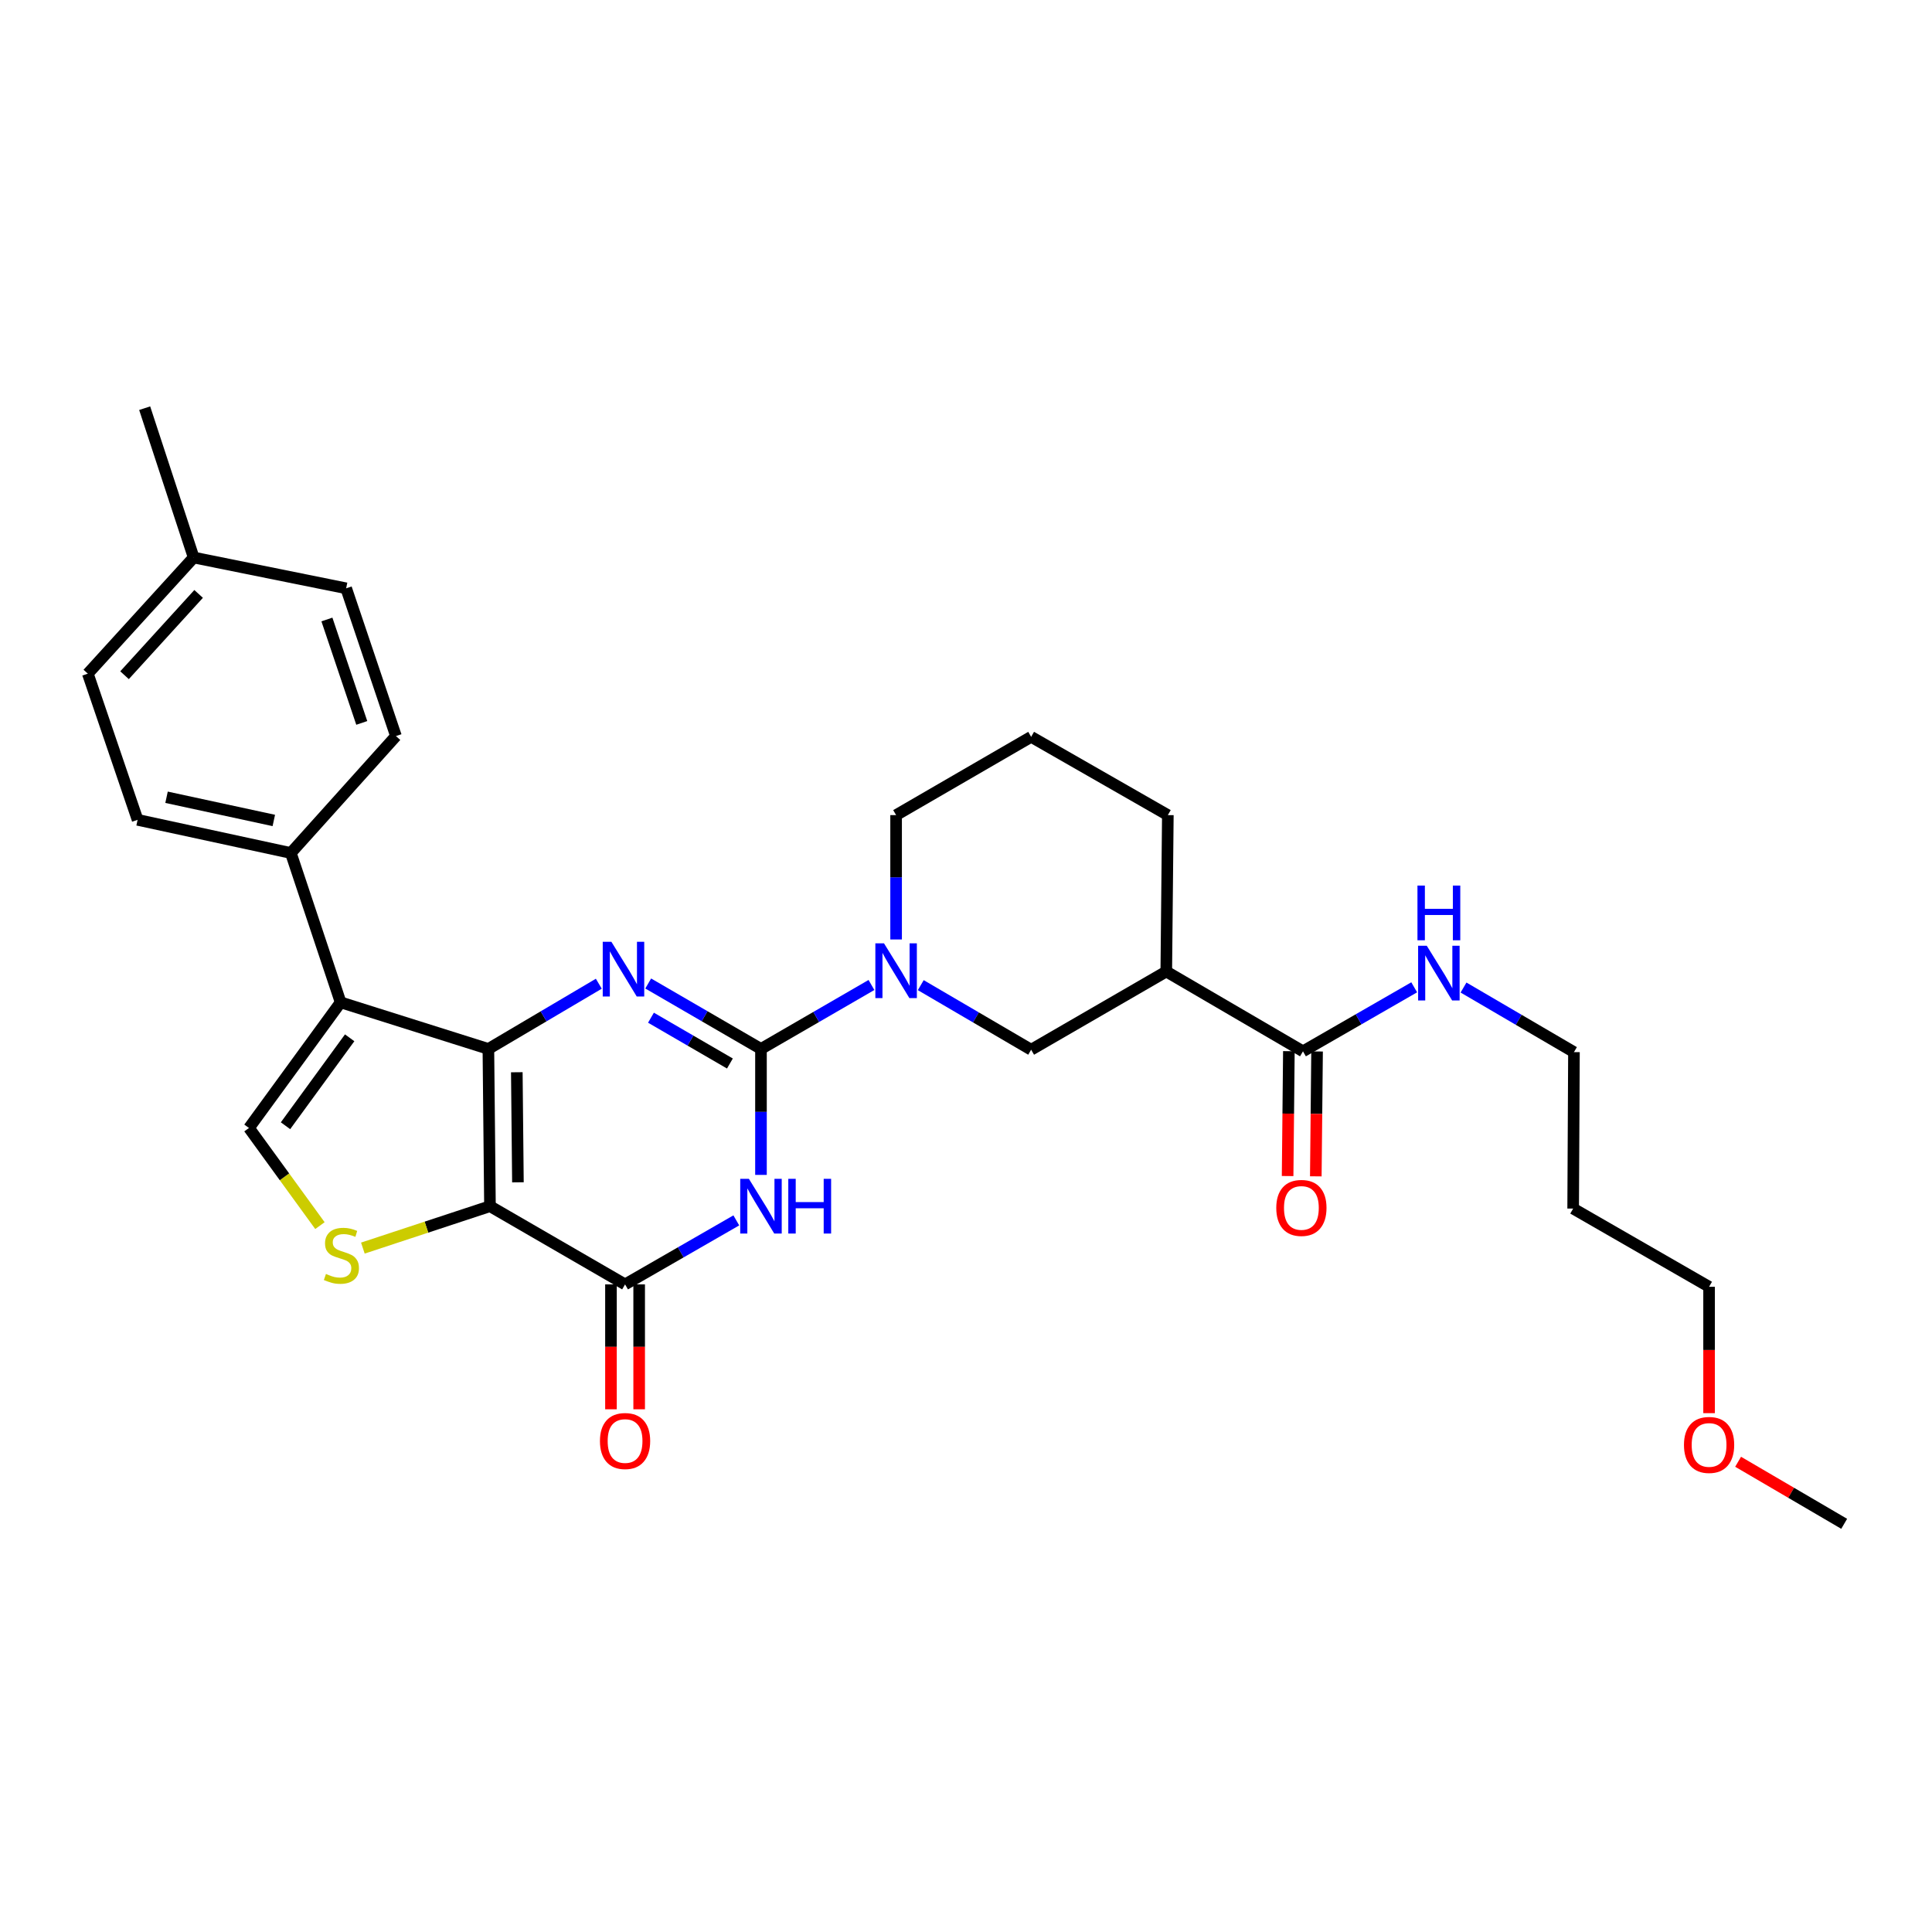 <?xml version='1.0' encoding='iso-8859-1'?>
<svg version='1.1' baseProfile='full'
              xmlns='http://www.w3.org/2000/svg'
                      xmlns:rdkit='http://www.rdkit.org/xml'
                      xmlns:xlink='http://www.w3.org/1999/xlink'
                  xml:space='preserve'
width='1000px' height='1000px' viewBox='0 0 1000 1000'>
<!-- END OF HEADER -->
<rect style='opacity:1.0;fill:#FFFFFF;stroke:none' width='1000' height='1000' x='0' y='0'> </rect>
<path class='bond-0' d='M 252.787,542.929 L 253.606,624.32' style='fill:none;fill-rule:evenodd;stroke:#000000;stroke-width:6px;stroke-linecap:butt;stroke-linejoin:miter;stroke-opacity:1' />
<path class='bond-0' d='M 267.502,554.991 L 268.076,611.965' style='fill:none;fill-rule:evenodd;stroke:#000000;stroke-width:6px;stroke-linecap:butt;stroke-linejoin:miter;stroke-opacity:1' />
<path class='bond-2' d='M 252.787,542.929 L 281.365,526.05' style='fill:none;fill-rule:evenodd;stroke:#000000;stroke-width:6px;stroke-linecap:butt;stroke-linejoin:miter;stroke-opacity:1' />
<path class='bond-2' d='M 281.365,526.05 L 309.944,509.172' style='fill:none;fill-rule:evenodd;stroke:#0000FF;stroke-width:6px;stroke-linecap:butt;stroke-linejoin:miter;stroke-opacity:1' />
<path class='bond-5' d='M 252.787,542.929 L 176.309,518.809' style='fill:none;fill-rule:evenodd;stroke:#000000;stroke-width:6px;stroke-linecap:butt;stroke-linejoin:miter;stroke-opacity:1' />
<path class='bond-4' d='M 253.606,624.32 L 323.533,664.801' style='fill:none;fill-rule:evenodd;stroke:#000000;stroke-width:6px;stroke-linecap:butt;stroke-linejoin:miter;stroke-opacity:1' />
<path class='bond-6' d='M 253.606,624.32 L 220.712,635.165' style='fill:none;fill-rule:evenodd;stroke:#000000;stroke-width:6px;stroke-linecap:butt;stroke-linejoin:miter;stroke-opacity:1' />
<path class='bond-6' d='M 220.712,635.165 L 187.819,646.011' style='fill:none;fill-rule:evenodd;stroke:#CCCC00;stroke-width:6px;stroke-linecap:butt;stroke-linejoin:miter;stroke-opacity:1' />
<path class='bond-1' d='M 393.881,542.929 L 364.696,525.992' style='fill:none;fill-rule:evenodd;stroke:#000000;stroke-width:6px;stroke-linecap:butt;stroke-linejoin:miter;stroke-opacity:1' />
<path class='bond-1' d='M 364.696,525.992 L 335.511,509.056' style='fill:none;fill-rule:evenodd;stroke:#0000FF;stroke-width:6px;stroke-linecap:butt;stroke-linejoin:miter;stroke-opacity:1' />
<path class='bond-1' d='M 377.801,550.47 L 357.371,538.615' style='fill:none;fill-rule:evenodd;stroke:#000000;stroke-width:6px;stroke-linecap:butt;stroke-linejoin:miter;stroke-opacity:1' />
<path class='bond-1' d='M 357.371,538.615 L 336.942,526.759' style='fill:none;fill-rule:evenodd;stroke:#0000FF;stroke-width:6px;stroke-linecap:butt;stroke-linejoin:miter;stroke-opacity:1' />
<path class='bond-3' d='M 393.881,542.929 L 393.881,575.527' style='fill:none;fill-rule:evenodd;stroke:#000000;stroke-width:6px;stroke-linecap:butt;stroke-linejoin:miter;stroke-opacity:1' />
<path class='bond-3' d='M 393.881,575.527 L 393.881,608.125' style='fill:none;fill-rule:evenodd;stroke:#0000FF;stroke-width:6px;stroke-linecap:butt;stroke-linejoin:miter;stroke-opacity:1' />
<path class='bond-7' d='M 393.881,542.929 L 422.473,526.378' style='fill:none;fill-rule:evenodd;stroke:#000000;stroke-width:6px;stroke-linecap:butt;stroke-linejoin:miter;stroke-opacity:1' />
<path class='bond-7' d='M 422.473,526.378 L 451.064,509.827' style='fill:none;fill-rule:evenodd;stroke:#0000FF;stroke-width:6px;stroke-linecap:butt;stroke-linejoin:miter;stroke-opacity:1' />
<path class='bond-31' d='M 381.112,631.668 L 352.322,648.234' style='fill:none;fill-rule:evenodd;stroke:#0000FF;stroke-width:6px;stroke-linecap:butt;stroke-linejoin:miter;stroke-opacity:1' />
<path class='bond-31' d='M 352.322,648.234 L 323.533,664.801' style='fill:none;fill-rule:evenodd;stroke:#000000;stroke-width:6px;stroke-linecap:butt;stroke-linejoin:miter;stroke-opacity:1' />
<path class='bond-13' d='M 316.236,664.801 L 316.236,697.121' style='fill:none;fill-rule:evenodd;stroke:#000000;stroke-width:6px;stroke-linecap:butt;stroke-linejoin:miter;stroke-opacity:1' />
<path class='bond-13' d='M 316.236,697.121 L 316.236,729.442' style='fill:none;fill-rule:evenodd;stroke:#FF0000;stroke-width:6px;stroke-linecap:butt;stroke-linejoin:miter;stroke-opacity:1' />
<path class='bond-13' d='M 330.829,664.801 L 330.829,697.121' style='fill:none;fill-rule:evenodd;stroke:#000000;stroke-width:6px;stroke-linecap:butt;stroke-linejoin:miter;stroke-opacity:1' />
<path class='bond-13' d='M 330.829,697.121 L 330.829,729.442' style='fill:none;fill-rule:evenodd;stroke:#FF0000;stroke-width:6px;stroke-linecap:butt;stroke-linejoin:miter;stroke-opacity:1' />
<path class='bond-8' d='M 176.309,518.809 L 128.872,583.839' style='fill:none;fill-rule:evenodd;stroke:#000000;stroke-width:6px;stroke-linecap:butt;stroke-linejoin:miter;stroke-opacity:1' />
<path class='bond-8' d='M 180.984,537.164 L 147.778,582.685' style='fill:none;fill-rule:evenodd;stroke:#000000;stroke-width:6px;stroke-linecap:butt;stroke-linejoin:miter;stroke-opacity:1' />
<path class='bond-12' d='M 176.309,518.809 L 150.535,441.505' style='fill:none;fill-rule:evenodd;stroke:#000000;stroke-width:6px;stroke-linecap:butt;stroke-linejoin:miter;stroke-opacity:1' />
<path class='bond-30' d='M 165.6,634.378 L 147.236,609.109' style='fill:none;fill-rule:evenodd;stroke:#CCCC00;stroke-width:6px;stroke-linecap:butt;stroke-linejoin:miter;stroke-opacity:1' />
<path class='bond-30' d='M 147.236,609.109 L 128.872,583.839' style='fill:none;fill-rule:evenodd;stroke:#000000;stroke-width:6px;stroke-linecap:butt;stroke-linejoin:miter;stroke-opacity:1' />
<path class='bond-11' d='M 476.589,509.909 L 505.154,526.622' style='fill:none;fill-rule:evenodd;stroke:#0000FF;stroke-width:6px;stroke-linecap:butt;stroke-linejoin:miter;stroke-opacity:1' />
<path class='bond-11' d='M 505.154,526.622 L 533.719,543.334' style='fill:none;fill-rule:evenodd;stroke:#000000;stroke-width:6px;stroke-linecap:butt;stroke-linejoin:miter;stroke-opacity:1' />
<path class='bond-18' d='M 463.824,486.267 L 463.824,454.084' style='fill:none;fill-rule:evenodd;stroke:#0000FF;stroke-width:6px;stroke-linecap:butt;stroke-linejoin:miter;stroke-opacity:1' />
<path class='bond-18' d='M 463.824,454.084 L 463.824,421.901' style='fill:none;fill-rule:evenodd;stroke:#000000;stroke-width:6px;stroke-linecap:butt;stroke-linejoin:miter;stroke-opacity:1' />
<path class='bond-9' d='M 603.662,502.854 L 533.719,543.334' style='fill:none;fill-rule:evenodd;stroke:#000000;stroke-width:6px;stroke-linecap:butt;stroke-linejoin:miter;stroke-opacity:1' />
<path class='bond-10' d='M 603.662,502.854 L 674.416,544.161' style='fill:none;fill-rule:evenodd;stroke:#000000;stroke-width:6px;stroke-linecap:butt;stroke-linejoin:miter;stroke-opacity:1' />
<path class='bond-33' d='M 603.662,502.854 L 604.473,421.901' style='fill:none;fill-rule:evenodd;stroke:#000000;stroke-width:6px;stroke-linecap:butt;stroke-linejoin:miter;stroke-opacity:1' />
<path class='bond-14' d='M 667.12,544.088 L 666.793,576.404' style='fill:none;fill-rule:evenodd;stroke:#000000;stroke-width:6px;stroke-linecap:butt;stroke-linejoin:miter;stroke-opacity:1' />
<path class='bond-14' d='M 666.793,576.404 L 666.466,608.721' style='fill:none;fill-rule:evenodd;stroke:#FF0000;stroke-width:6px;stroke-linecap:butt;stroke-linejoin:miter;stroke-opacity:1' />
<path class='bond-14' d='M 681.712,544.235 L 681.386,576.552' style='fill:none;fill-rule:evenodd;stroke:#000000;stroke-width:6px;stroke-linecap:butt;stroke-linejoin:miter;stroke-opacity:1' />
<path class='bond-14' d='M 681.386,576.552 L 681.059,608.868' style='fill:none;fill-rule:evenodd;stroke:#FF0000;stroke-width:6px;stroke-linecap:butt;stroke-linejoin:miter;stroke-opacity:1' />
<path class='bond-15' d='M 674.416,544.161 L 703.202,527.595' style='fill:none;fill-rule:evenodd;stroke:#000000;stroke-width:6px;stroke-linecap:butt;stroke-linejoin:miter;stroke-opacity:1' />
<path class='bond-15' d='M 703.202,527.595 L 731.988,511.029' style='fill:none;fill-rule:evenodd;stroke:#0000FF;stroke-width:6px;stroke-linecap:butt;stroke-linejoin:miter;stroke-opacity:1' />
<path class='bond-16' d='M 150.535,441.505 L 71.22,424.349' style='fill:none;fill-rule:evenodd;stroke:#000000;stroke-width:6px;stroke-linecap:butt;stroke-linejoin:miter;stroke-opacity:1' />
<path class='bond-16' d='M 141.723,424.668 L 86.203,412.659' style='fill:none;fill-rule:evenodd;stroke:#000000;stroke-width:6px;stroke-linecap:butt;stroke-linejoin:miter;stroke-opacity:1' />
<path class='bond-17' d='M 150.535,441.505 L 204.945,380.99' style='fill:none;fill-rule:evenodd;stroke:#000000;stroke-width:6px;stroke-linecap:butt;stroke-linejoin:miter;stroke-opacity:1' />
<path class='bond-26' d='M 757.521,511.147 L 786.098,527.861' style='fill:none;fill-rule:evenodd;stroke:#0000FF;stroke-width:6px;stroke-linecap:butt;stroke-linejoin:miter;stroke-opacity:1' />
<path class='bond-26' d='M 786.098,527.861 L 814.675,544.575' style='fill:none;fill-rule:evenodd;stroke:#000000;stroke-width:6px;stroke-linecap:butt;stroke-linejoin:miter;stroke-opacity:1' />
<path class='bond-19' d='M 71.22,424.349 L 45.455,348.682' style='fill:none;fill-rule:evenodd;stroke:#000000;stroke-width:6px;stroke-linecap:butt;stroke-linejoin:miter;stroke-opacity:1' />
<path class='bond-20' d='M 204.945,380.99 L 179.171,304.513' style='fill:none;fill-rule:evenodd;stroke:#000000;stroke-width:6px;stroke-linecap:butt;stroke-linejoin:miter;stroke-opacity:1' />
<path class='bond-20' d='M 187.249,374.179 L 169.208,320.645' style='fill:none;fill-rule:evenodd;stroke:#000000;stroke-width:6px;stroke-linecap:butt;stroke-linejoin:miter;stroke-opacity:1' />
<path class='bond-24' d='M 463.824,421.901 L 533.719,381.388' style='fill:none;fill-rule:evenodd;stroke:#000000;stroke-width:6px;stroke-linecap:butt;stroke-linejoin:miter;stroke-opacity:1' />
<path class='bond-32' d='M 45.455,348.682 L 100.237,288.565' style='fill:none;fill-rule:evenodd;stroke:#000000;stroke-width:6px;stroke-linecap:butt;stroke-linejoin:miter;stroke-opacity:1' />
<path class='bond-32' d='M 64.459,349.494 L 102.806,307.412' style='fill:none;fill-rule:evenodd;stroke:#000000;stroke-width:6px;stroke-linecap:butt;stroke-linejoin:miter;stroke-opacity:1' />
<path class='bond-21' d='M 179.171,304.513 L 100.237,288.565' style='fill:none;fill-rule:evenodd;stroke:#000000;stroke-width:6px;stroke-linecap:butt;stroke-linejoin:miter;stroke-opacity:1' />
<path class='bond-28' d='M 100.237,288.565 L 74.885,211.277' style='fill:none;fill-rule:evenodd;stroke:#000000;stroke-width:6px;stroke-linecap:butt;stroke-linejoin:miter;stroke-opacity:1' />
<path class='bond-22' d='M 604.473,421.901 L 533.719,381.388' style='fill:none;fill-rule:evenodd;stroke:#000000;stroke-width:6px;stroke-linecap:butt;stroke-linejoin:miter;stroke-opacity:1' />
<path class='bond-23' d='M 814.262,625.552 L 814.675,544.575' style='fill:none;fill-rule:evenodd;stroke:#000000;stroke-width:6px;stroke-linecap:butt;stroke-linejoin:miter;stroke-opacity:1' />
<path class='bond-27' d='M 814.262,625.552 L 884.619,666.041' style='fill:none;fill-rule:evenodd;stroke:#000000;stroke-width:6px;stroke-linecap:butt;stroke-linejoin:miter;stroke-opacity:1' />
<path class='bond-25' d='M 884.619,731.449 L 884.619,698.745' style='fill:none;fill-rule:evenodd;stroke:#FF0000;stroke-width:6px;stroke-linecap:butt;stroke-linejoin:miter;stroke-opacity:1' />
<path class='bond-25' d='M 884.619,698.745 L 884.619,666.041' style='fill:none;fill-rule:evenodd;stroke:#000000;stroke-width:6px;stroke-linecap:butt;stroke-linejoin:miter;stroke-opacity:1' />
<path class='bond-29' d='M 899.644,756.604 L 927.095,772.663' style='fill:none;fill-rule:evenodd;stroke:#FF0000;stroke-width:6px;stroke-linecap:butt;stroke-linejoin:miter;stroke-opacity:1' />
<path class='bond-29' d='M 927.095,772.663 L 954.545,788.723' style='fill:none;fill-rule:evenodd;stroke:#000000;stroke-width:6px;stroke-linecap:butt;stroke-linejoin:miter;stroke-opacity:1' />
<path  class='atom-3' d='M 316.454 487.47
L 325.734 502.47
Q 326.654 503.95, 328.134 506.63
Q 329.614 509.31, 329.694 509.47
L 329.694 487.47
L 333.454 487.47
L 333.454 515.79
L 329.574 515.79
L 319.614 499.39
Q 318.454 497.47, 317.214 495.27
Q 316.014 493.07, 315.654 492.39
L 315.654 515.79
L 311.974 515.79
L 311.974 487.47
L 316.454 487.47
' fill='#0000FF'/>
<path  class='atom-4' d='M 387.621 610.16
L 396.901 625.16
Q 397.821 626.64, 399.301 629.32
Q 400.781 632, 400.861 632.16
L 400.861 610.16
L 404.621 610.16
L 404.621 638.48
L 400.741 638.48
L 390.781 622.08
Q 389.621 620.16, 388.381 617.96
Q 387.181 615.76, 386.821 615.08
L 386.821 638.48
L 383.141 638.48
L 383.141 610.16
L 387.621 610.16
' fill='#0000FF'/>
<path  class='atom-4' d='M 408.021 610.16
L 411.861 610.16
L 411.861 622.2
L 426.341 622.2
L 426.341 610.16
L 430.181 610.16
L 430.181 638.48
L 426.341 638.48
L 426.341 625.4
L 411.861 625.4
L 411.861 638.48
L 408.021 638.48
L 408.021 610.16
' fill='#0000FF'/>
<path  class='atom-7' d='M 168.715 659.392
Q 169.035 659.512, 170.355 660.072
Q 171.675 660.632, 173.115 660.992
Q 174.595 661.312, 176.035 661.312
Q 178.715 661.312, 180.275 660.032
Q 181.835 658.712, 181.835 656.432
Q 181.835 654.872, 181.035 653.912
Q 180.275 652.952, 179.075 652.432
Q 177.875 651.912, 175.875 651.312
Q 173.355 650.552, 171.835 649.832
Q 170.355 649.112, 169.275 647.592
Q 168.235 646.072, 168.235 643.512
Q 168.235 639.952, 170.635 637.752
Q 173.075 635.552, 177.875 635.552
Q 181.155 635.552, 184.875 637.112
L 183.955 640.192
Q 180.555 638.792, 177.995 638.792
Q 175.235 638.792, 173.715 639.952
Q 172.195 641.072, 172.235 643.032
Q 172.235 644.552, 172.995 645.472
Q 173.795 646.392, 174.915 646.912
Q 176.075 647.432, 177.995 648.032
Q 180.555 648.832, 182.075 649.632
Q 183.595 650.432, 184.675 652.072
Q 185.795 653.672, 185.795 656.432
Q 185.795 660.352, 183.155 662.472
Q 180.555 664.552, 176.195 664.552
Q 173.675 664.552, 171.755 663.992
Q 169.875 663.472, 167.635 662.552
L 168.715 659.392
' fill='#CCCC00'/>
<path  class='atom-8' d='M 457.564 488.28
L 466.844 503.28
Q 467.764 504.76, 469.244 507.44
Q 470.724 510.12, 470.804 510.28
L 470.804 488.28
L 474.564 488.28
L 474.564 516.6
L 470.684 516.6
L 460.724 500.2
Q 459.564 498.28, 458.324 496.08
Q 457.124 493.88, 456.764 493.2
L 456.764 516.6
L 453.084 516.6
L 453.084 488.28
L 457.564 488.28
' fill='#0000FF'/>
<path  class='atom-14' d='M 310.533 745.866
Q 310.533 739.066, 313.893 735.266
Q 317.253 731.466, 323.533 731.466
Q 329.813 731.466, 333.173 735.266
Q 336.533 739.066, 336.533 745.866
Q 336.533 752.746, 333.133 756.666
Q 329.733 760.546, 323.533 760.546
Q 317.293 760.546, 313.893 756.666
Q 310.533 752.786, 310.533 745.866
M 323.533 757.346
Q 327.853 757.346, 330.173 754.466
Q 332.533 751.546, 332.533 745.866
Q 332.533 740.306, 330.173 737.506
Q 327.853 734.666, 323.533 734.666
Q 319.213 734.666, 316.853 737.466
Q 314.533 740.266, 314.533 745.866
Q 314.533 751.586, 316.853 754.466
Q 319.213 757.346, 323.533 757.346
' fill='#FF0000'/>
<path  class='atom-15' d='M 660.597 625.219
Q 660.597 618.419, 663.957 614.619
Q 667.317 610.819, 673.597 610.819
Q 679.877 610.819, 683.237 614.619
Q 686.597 618.419, 686.597 625.219
Q 686.597 632.099, 683.197 636.019
Q 679.797 639.899, 673.597 639.899
Q 667.357 639.899, 663.957 636.019
Q 660.597 632.139, 660.597 625.219
M 673.597 636.699
Q 677.917 636.699, 680.237 633.819
Q 682.597 630.899, 682.597 625.219
Q 682.597 619.659, 680.237 616.859
Q 677.917 614.019, 673.597 614.019
Q 669.277 614.019, 666.917 616.819
Q 664.597 619.619, 664.597 625.219
Q 664.597 630.939, 666.917 633.819
Q 669.277 636.699, 673.597 636.699
' fill='#FF0000'/>
<path  class='atom-16' d='M 738.496 489.521
L 747.776 504.521
Q 748.696 506.001, 750.176 508.681
Q 751.656 511.361, 751.736 511.521
L 751.736 489.521
L 755.496 489.521
L 755.496 517.841
L 751.616 517.841
L 741.656 501.441
Q 740.496 499.521, 739.256 497.321
Q 738.056 495.121, 737.696 494.441
L 737.696 517.841
L 734.016 517.841
L 734.016 489.521
L 738.496 489.521
' fill='#0000FF'/>
<path  class='atom-16' d='M 733.676 458.369
L 737.516 458.369
L 737.516 470.409
L 751.996 470.409
L 751.996 458.369
L 755.836 458.369
L 755.836 486.689
L 751.996 486.689
L 751.996 473.609
L 737.516 473.609
L 737.516 486.689
L 733.676 486.689
L 733.676 458.369
' fill='#0000FF'/>
<path  class='atom-26' d='M 871.619 747.893
Q 871.619 741.093, 874.979 737.293
Q 878.339 733.493, 884.619 733.493
Q 890.899 733.493, 894.259 737.293
Q 897.619 741.093, 897.619 747.893
Q 897.619 754.773, 894.219 758.693
Q 890.819 762.573, 884.619 762.573
Q 878.379 762.573, 874.979 758.693
Q 871.619 754.813, 871.619 747.893
M 884.619 759.373
Q 888.939 759.373, 891.259 756.493
Q 893.619 753.573, 893.619 747.893
Q 893.619 742.333, 891.259 739.533
Q 888.939 736.693, 884.619 736.693
Q 880.299 736.693, 877.939 739.493
Q 875.619 742.293, 875.619 747.893
Q 875.619 753.613, 877.939 756.493
Q 880.299 759.373, 884.619 759.373
' fill='#FF0000'/>
</svg>
